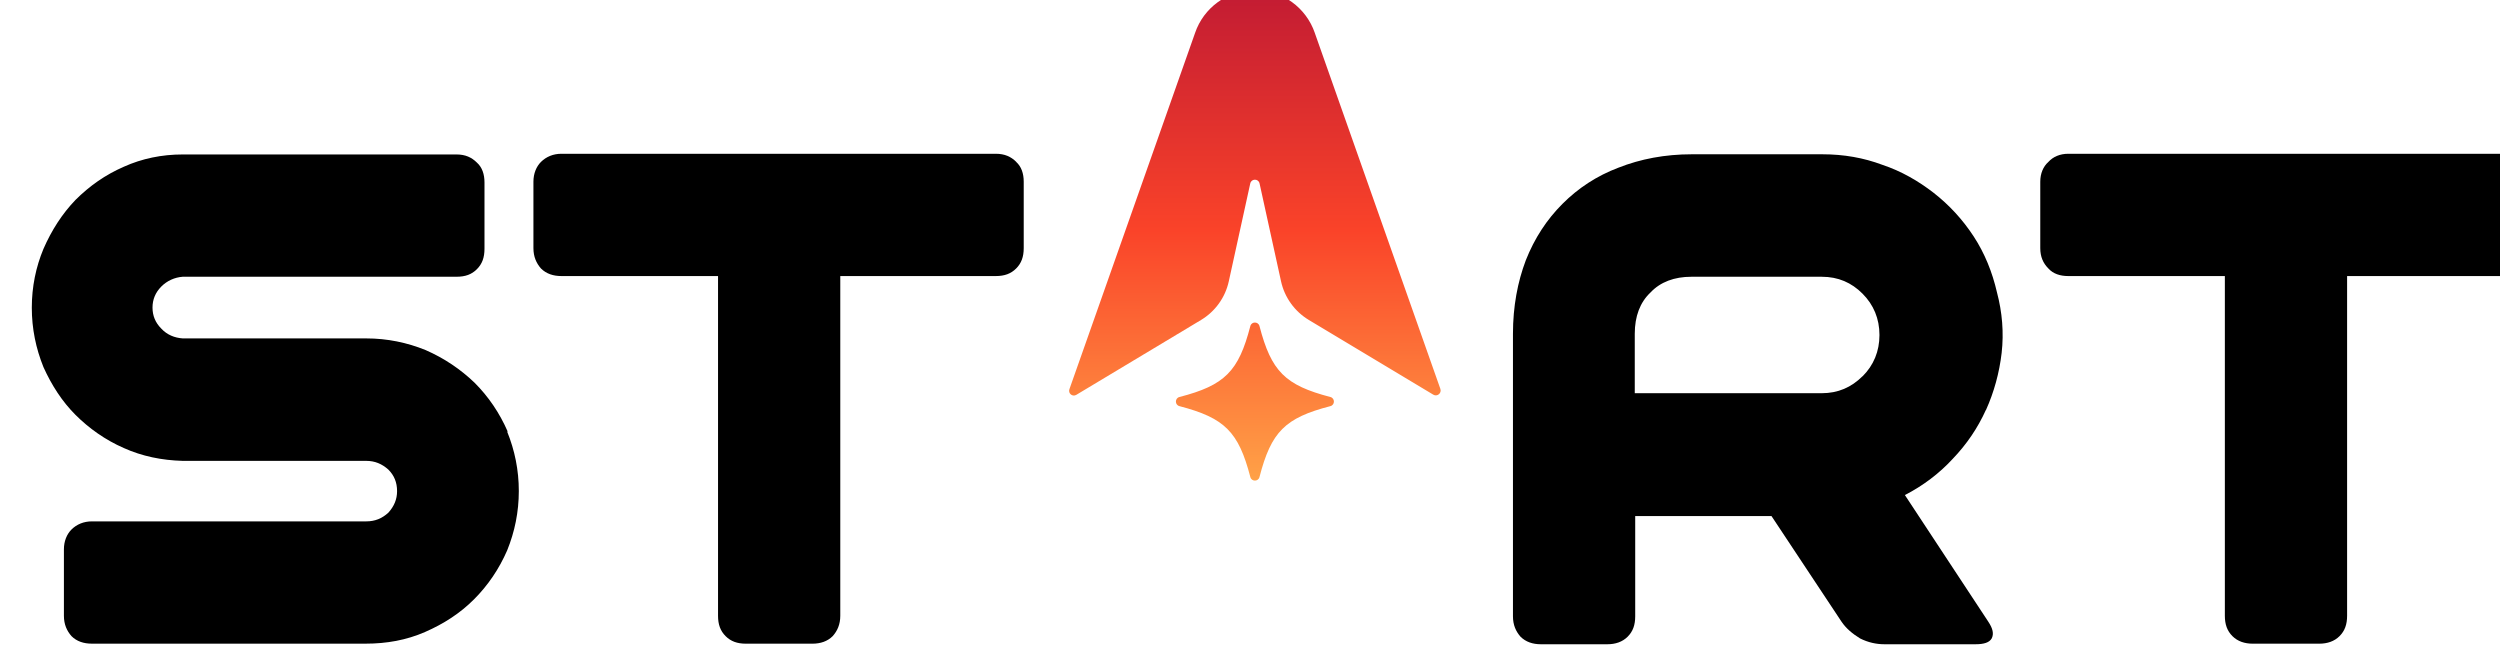 <?xml version="1.0" encoding="UTF-8" standalone="no"?> <svg xmlns="http://www.w3.org/2000/svg" xmlns:xlink="http://www.w3.org/1999/xlink" xmlns:serif="http://www.serif.com/" width="100%" height="100%" viewBox="0 0 459 121" version="1.1" xml:space="preserve" style="fill-rule:evenodd;clip-rule:evenodd;stroke-linejoin:round;stroke-miterlimit:2;"> <g transform="matrix(1,0,0,1,-22788.1,-29929.3)"> <g transform="matrix(2.391,0,0,1.478,-53789.3,40570.1)"> <g transform="matrix(1.692,0,0,2.738,32029.8,-7201.13)"> <path d="M113.06,7.956C112.822,7.718 112.531,7.587 112.135,7.587L92.415,7.587C92.046,7.587 91.729,7.72 91.516,7.956C91.278,8.168 91.147,8.485 91.147,8.854L91.147,11.867C91.147,12.262 91.278,12.553 91.516,12.792C91.729,13.03 92.046,13.135 92.415,13.135L99.524,13.135L99.524,28.546C99.524,28.941 99.629,29.232 99.867,29.471C100.106,29.709 100.423,29.814 100.792,29.814L103.805,29.814C104.174,29.814 104.491,29.709 104.729,29.471C104.968,29.232 105.072,28.941 105.072,28.546L105.072,13.135L112.129,13.135C112.525,13.135 112.816,13.03 113.054,12.792C113.293,12.553 113.397,12.262 113.397,11.867L113.397,8.854C113.397,8.485 113.293,8.168 113.054,7.956L113.06,7.956Z" style="fill-rule:nonzero;"></path> </g> <g transform="matrix(1.692,0,0,2.738,32029.8,-7201.13)"> <path d="M83.078,17.682C82.575,18.185 81.967,18.45 81.229,18.45L72.744,18.45L72.744,15.755C72.744,14.961 72.982,14.327 73.459,13.879C73.907,13.402 74.544,13.167 75.309,13.167L81.232,13.167C81.973,13.167 82.581,13.431 83.081,13.934C83.584,14.437 83.849,15.071 83.849,15.81C83.849,16.548 83.584,17.185 83.081,17.685L83.078,17.682ZM88.682,19.215C89.051,18.395 89.289,17.523 89.394,16.624C89.499,15.699 89.42,14.775 89.182,13.876C88.969,12.951 88.626,12.105 88.126,11.338C87.623,10.57 87.015,9.91 86.303,9.355C85.617,8.825 84.849,8.378 83.977,8.087C83.131,7.77 82.232,7.61 81.255,7.61L75.332,7.61C74.117,7.61 73.006,7.822 72.003,8.218C71.025,8.587 70.179,9.142 69.464,9.858C68.752,10.57 68.196,11.416 67.798,12.422C67.429,13.399 67.216,14.51 67.216,15.752L67.216,28.572C67.216,28.968 67.35,29.258 67.559,29.497C67.798,29.735 68.115,29.84 68.484,29.84L71.497,29.84C71.866,29.84 72.183,29.735 72.421,29.497C72.66,29.258 72.764,28.968 72.764,28.572L72.764,24.024L78.949,24.024L82.122,28.808C82.334,29.125 82.625,29.363 82.968,29.575C83.337,29.761 83.709,29.84 84.079,29.84L88.202,29.84C88.597,29.84 88.836,29.761 88.943,29.575C89.048,29.363 88.996,29.127 88.783,28.808L85.003,23.071C85.823,22.649 86.562,22.094 87.172,21.43C87.806,20.77 88.309,20.029 88.679,19.209L88.682,19.215Z" style="fill-rule:nonzero;"></path> </g> <g transform="matrix(1.692,0,0,2.738,32029.8,-7201.13)"> <path d="M44.675,7.956C44.437,7.718 44.146,7.587 43.751,7.587L24.03,7.587C23.661,7.587 23.344,7.72 23.105,7.956C22.893,8.168 22.762,8.485 22.762,8.854L22.762,11.867C22.762,12.262 22.896,12.553 23.105,12.792C23.344,13.03 23.661,13.135 24.03,13.135L31.14,13.135L31.14,28.546C31.14,28.941 31.244,29.232 31.483,29.471C31.721,29.709 32.012,29.814 32.407,29.814L35.42,29.814C35.789,29.814 36.106,29.709 36.344,29.471C36.557,29.232 36.688,28.941 36.688,28.546L36.688,13.135L43.745,13.135C44.14,13.135 44.431,13.03 44.669,12.792C44.908,12.553 45.013,12.262 45.013,11.867L45.013,8.854C45.013,8.485 44.908,8.168 44.669,7.956L44.675,7.956Z" style="fill-rule:nonzero;"></path> </g> <g transform="matrix(1.692,0,0,2.738,32029.8,-7201.13)"> <path d="M21.596,20.195C21.227,19.348 20.724,18.607 20.09,17.973C19.456,17.365 18.714,16.862 17.868,16.493C17.022,16.15 16.124,15.964 15.173,15.964L6.848,15.964C6.479,15.938 6.135,15.804 5.871,15.516C5.606,15.251 5.475,14.934 5.475,14.565C5.475,14.196 5.609,13.879 5.871,13.614C6.132,13.35 6.479,13.193 6.848,13.166L19.273,13.166C19.671,13.166 19.959,13.062 20.197,12.823C20.436,12.585 20.541,12.294 20.541,11.899L20.541,8.886C20.541,8.517 20.436,8.2 20.197,7.988C19.959,7.749 19.668,7.618 19.273,7.618L6.845,7.618C5.894,7.618 4.996,7.805 4.176,8.174C3.329,8.543 2.617,9.046 1.98,9.68C1.372,10.314 0.896,11.055 0.526,11.902C0.183,12.722 -0.003,13.62 -0.003,14.571C-0.003,15.522 0.183,16.42 0.526,17.266C0.896,18.086 1.372,18.825 1.98,19.433C2.588,20.04 3.329,20.57 4.176,20.939C4.996,21.308 5.894,21.494 6.845,21.52L15.173,21.52C15.568,21.52 15.885,21.654 16.179,21.916C16.443,22.18 16.574,22.498 16.574,22.893C16.574,23.262 16.441,23.579 16.179,23.87C15.888,24.135 15.571,24.265 15.173,24.265L2.722,24.265C2.352,24.265 2.035,24.399 1.797,24.635C1.585,24.847 1.454,25.164 1.454,25.533L1.454,28.546C1.454,28.941 1.588,29.232 1.797,29.47C2.035,29.709 2.352,29.813 2.722,29.813L15.147,29.813C16.097,29.813 16.996,29.654 17.842,29.284C18.688,28.915 19.43,28.438 20.064,27.804C20.698,27.17 21.201,26.429 21.57,25.583C21.913,24.737 22.099,23.838 22.099,22.887C22.099,21.936 21.913,21.038 21.57,20.192L21.596,20.192L21.596,20.195Z" style="fill-rule:nonzero;"></path> </g> <g transform="matrix(1.692,2.46519e-32,-1.2326e-32,2.738,32029.8,-7201.13)"> <path d="M55.713,15.406C56.248,17.459 56.876,18.087 58.929,18.622C59.144,18.677 59.144,18.982 58.929,19.037C56.873,19.57 56.245,20.198 55.713,22.253C55.658,22.469 55.352,22.469 55.297,22.253C54.762,20.2 54.134,19.573 52.081,19.037C51.866,18.982 51.866,18.677 52.081,18.622C54.137,18.09 54.765,17.461 55.297,15.406C55.352,15.19 55.658,15.19 55.713,15.406ZM58.22,2.097L63.922,18.255C63.989,18.45 63.776,18.622 63.602,18.517L57.952,15.127C57.307,14.74 56.85,14.103 56.69,13.37L55.716,8.933C55.667,8.706 55.344,8.706 55.294,8.933L54.32,13.373C54.16,14.109 53.701,14.743 53.058,15.129L47.397,18.526C47.225,18.627 47.019,18.459 47.086,18.27L52.791,2.1C53.177,0.971 54.25,0.16 55.507,0.16C56.763,0.16 57.833,0.971 58.222,2.1L58.22,2.097Z" style="fill:url(#_Linear1);"></path> </g> </g> </g> <defs> <linearGradient id="_Linear1" x1="0" y1="0" x2="1" y2="0" gradientUnits="userSpaceOnUse" gradientTransform="matrix(1.3627e-15,-22.255,29.373,1.79856e-15,55.504,22.415)"><stop offset="0" style="stop-color:rgb(255,161,71);stop-opacity:1"></stop><stop offset="0.51" style="stop-color:rgb(250,67,41);stop-opacity:1"></stop><stop offset="1" style="stop-color:rgb(194,27,51);stop-opacity:1"></stop></linearGradient> </defs> </svg> 